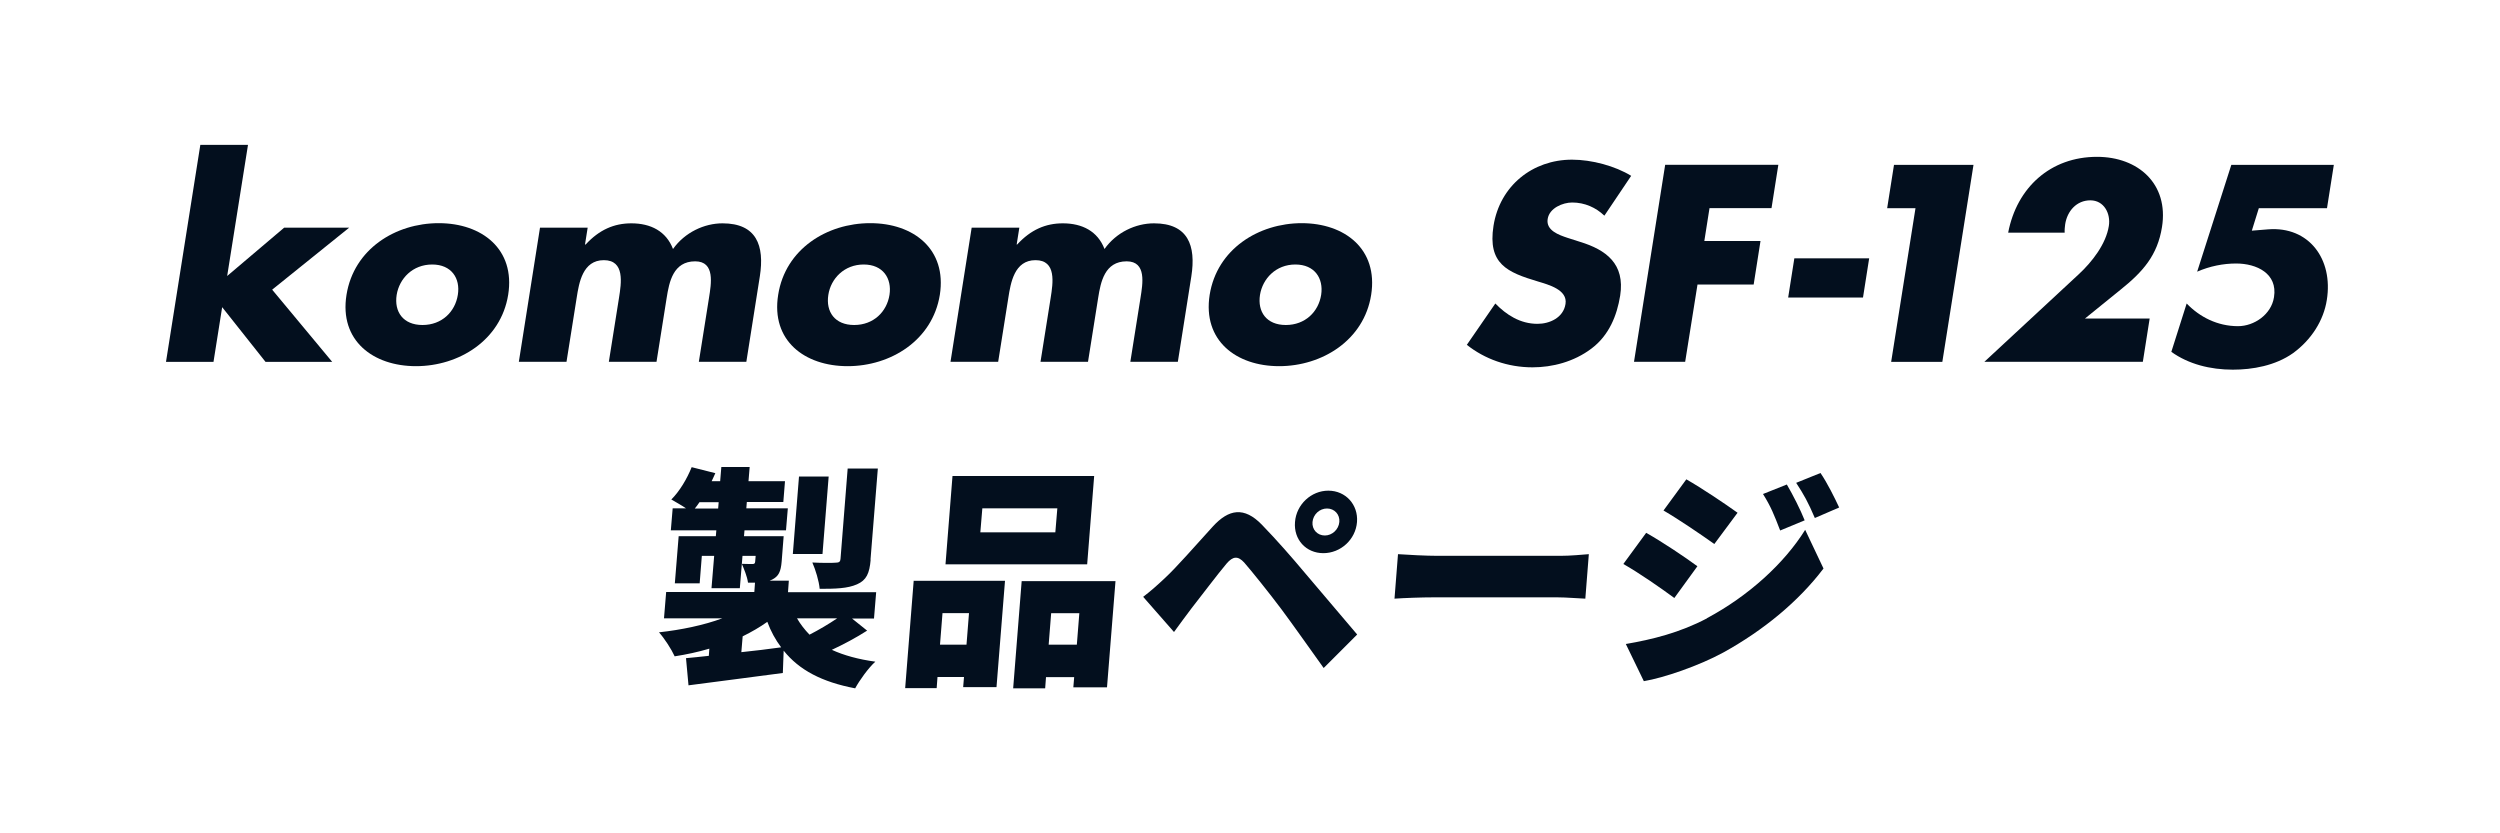 <?xml version="1.0" encoding="UTF-8"?><svg id="hamburger_on" xmlns="http://www.w3.org/2000/svg" viewBox="0 0 150 50"><defs><style>.cls-1{fill:#030f1e;}</style></defs><g><path class="cls-1" d="M52.04,37.83c-.67,.43-1.44,.84-2.13,1.16,.72,.33,1.59,.57,2.61,.71-.42,.38-.95,1.12-1.21,1.6-2-.38-3.36-1.1-4.29-2.26l-.05,1.34c-1.99,.27-4.1,.53-5.66,.74l-.15-1.63c.41-.04,.87-.08,1.37-.14l.03-.43c-.67,.2-1.37,.35-2.08,.46-.19-.42-.61-1.07-.94-1.44,1.35-.15,2.69-.43,3.8-.84h-3.5l.13-1.58h5.29l.04-.56h-.42c-.05-.38-.24-.82-.37-1.13,.24,.01,.54,.01,.64,.01,.11,0,.15-.03,.16-.14l.03-.35h-.79l-.16,1.94h-1.7l.16-1.94h-.74l-.13,1.65h-1.49l.23-2.83h2.23l.03-.35h-2.73l.11-1.32h.8c-.29-.2-.66-.4-.88-.53,.5-.5,.94-1.24,1.22-1.94l1.42,.36c-.07,.15-.14,.32-.22,.48h.51l.07-.85h1.7l-.07,.85h2.19l-.1,1.25h-2.19l-.03,.38h2.49l-.11,1.32h-2.49l-.03,.35h2.38l-.12,1.52c-.05,.61-.18,.89-.58,1.09-.04,.01-.09,.04-.14,.06h1.15s-.05,.69-.05,.69h5.29l-.13,1.58h-1.32l.91,.73Zm-8.95-7.32l.03-.38h-1.15c-.09,.14-.19,.27-.28,.38h1.4Zm1.39,8.62c.78-.08,1.59-.18,2.39-.29-.34-.45-.62-.96-.83-1.53-.45,.32-.95,.61-1.48,.87l-.08,.96Zm4.87-5.89h-1.78l.37-4.65h1.78l-.37,4.65Zm-1.53,3.86c.21,.36,.46,.68,.75,.98,.55-.28,1.16-.64,1.66-.98h-2.41Zm4.42-3.52c-.07,.82-.25,1.23-.82,1.48-.57,.25-1.28,.27-2.24,.27-.04-.47-.25-1.15-.44-1.58,.54,.03,1.22,.03,1.41,.01,.19,0,.27-.06,.28-.22l.43-5.43h1.81l-.44,5.47Z"/><path class="cls-1" d="M54.81,34.85h5.49l-.51,6.38h-2l.05-.61h-1.59l-.05,.67h-1.89l.51-6.43Zm1.74,1.94l-.15,1.89h1.59l.15-1.89h-1.59Zm8.68-2.93h-8.5l.42-5.3h8.5l-.42,5.3Zm-1.79-3.36h-4.5l-.12,1.44h4.5l.12-1.44Zm3.49,4.36l-.51,6.38h-2.02l.05-.61h-1.69l-.05,.67h-1.92l.51-6.43h5.63Zm-2.32,3.82l.15-1.89h-1.69l-.15,1.89h1.69Z"/><path class="cls-1" d="M69.91,34.67c.66-.61,1.77-1.88,2.86-3.08,.96-1.05,1.88-1.2,2.94-.11,.91,.94,1.81,1.97,2.58,2.89,.85,1,2.16,2.55,3.14,3.7l-2.01,2.01c-.81-1.13-1.83-2.58-2.53-3.52-.74-.99-1.82-2.33-2.24-2.81-.37-.4-.67-.39-1.06,.07-.54,.64-1.51,1.93-2.1,2.68-.37,.49-.76,1.02-1.05,1.42l-1.85-2.11c.47-.36,.83-.68,1.32-1.14Zm9.79-5.23c1.04,0,1.8,.84,1.72,1.88-.08,1.05-.98,1.87-2.02,1.87s-1.79-.82-1.7-1.87c.08-1.05,.97-1.88,2-1.88Zm-.21,2.69c.44,0,.83-.36,.87-.81,.04-.45-.29-.81-.74-.81s-.83,.36-.87,.81c-.04,.45,.29,.81,.74,.81Z"/><path class="cls-1" d="M86.27,33.35h7.35c.62,0,1.31-.07,1.71-.1l-.21,2.67c-.36-.01-1.13-.08-1.7-.08h-7.35c-.79,0-1.83,.04-2.4,.08l.21-2.67c.55,.04,1.71,.1,2.39,.1Z"/><path class="cls-1" d="M101.84,33.98l-1.38,1.9c-.8-.59-2.12-1.51-3.06-2.04l1.37-1.87c.95,.53,2.35,1.47,3.08,2.01Zm.58,3.11c2.49-1.33,4.64-3.29,5.89-5.3l1.1,2.32c-1.49,1.97-3.6,3.71-6.01,5.04-1.47,.8-3.57,1.52-4.77,1.72l-1.08-2.23c1.58-.27,3.24-.68,4.87-1.54Zm1.83-6.32l-1.39,1.87c-.79-.56-2.12-1.47-3.05-2.01l1.37-1.87c.93,.53,2.33,1.47,3.08,2.01Zm4.03,.45l-1.47,.61c-.37-.96-.55-1.42-1.03-2.19l1.43-.57c.37,.63,.82,1.52,1.07,2.15Zm2.07-.77l-1.46,.63c-.41-.96-.64-1.37-1.12-2.11l1.46-.59c.41,.6,.84,1.47,1.12,2.07Z"/></g><g><path class="cls-1" d="M13.63,16.56l3.42-2.9h3.9l-4.62,3.72,3.6,4.33h-4l-2.6-3.28-.52,3.28h-2.85l2.06-13.02h2.86l-1.25,7.87Z"/><path class="cls-1" d="M25.93,15.87c1.16,0,1.7,.83,1.54,1.82-.16,1.02-.96,1.81-2.12,1.81s-1.71-.79-1.55-1.81c.16-.98,.96-1.82,2.13-1.82Zm.39-2.48c-2.59,0-5.09,1.55-5.53,4.3-.44,2.75,1.6,4.28,4.17,4.28s5.09-1.55,5.53-4.28c.44-2.74-1.58-4.3-4.16-4.3Z"/><path class="cls-1" d="M35.11,14.67h.03c.82-.89,1.71-1.27,2.74-1.27,1.16,0,2.09,.47,2.5,1.54,.71-1,1.88-1.54,2.97-1.54,2.04,0,2.53,1.33,2.24,3.18l-.81,5.13h-2.85l.61-3.84c.13-.83,.38-2.19-.83-2.19-1.32,0-1.56,1.24-1.71,2.19l-.61,3.84h-2.86l.61-3.84c.14-.89,.36-2.26-.91-2.26s-1.49,1.36-1.63,2.26l-.61,3.84h-2.86l1.27-8.05h2.86l-.16,1.01Z"/><path class="cls-1" d="M51.82,15.87c1.16,0,1.7,.83,1.55,1.82-.16,1.02-.96,1.81-2.12,1.81s-1.71-.79-1.55-1.81c.15-.98,.96-1.82,2.12-1.82Zm.39-2.48c-2.59,0-5.09,1.55-5.52,4.3-.44,2.75,1.59,4.28,4.17,4.28s5.09-1.55,5.53-4.28c.43-2.74-1.58-4.3-4.17-4.3Z"/><path class="cls-1" d="M61,14.67h.03c.82-.89,1.71-1.27,2.74-1.27,1.16,0,2.09,.47,2.5,1.54,.71-1,1.87-1.54,2.97-1.54,2.04,0,2.53,1.33,2.24,3.18l-.81,5.13h-2.85l.61-3.84c.13-.83,.38-2.19-.83-2.19-1.32,0-1.56,1.24-1.71,2.19l-.61,3.84h-2.85l.61-3.84c.14-.89,.36-2.26-.91-2.26s-1.49,1.36-1.63,2.26l-.61,3.84h-2.86l1.27-8.05h2.86l-.16,1.01Z"/><path class="cls-1" d="M77.72,15.87c1.16,0,1.7,.83,1.55,1.82-.16,1.02-.96,1.81-2.12,1.81s-1.71-.79-1.55-1.81c.16-.98,.96-1.82,2.12-1.82Zm.39-2.48c-2.59,0-5.09,1.55-5.53,4.3-.43,2.75,1.6,4.28,4.17,4.28s5.09-1.55,5.52-4.28c.43-2.74-1.58-4.3-4.17-4.3Z"/><path class="cls-1" d="M96.25,12.93c-.49-.47-1.16-.78-1.92-.78-.56,0-1.37,.33-1.47,.99-.11,.69,.68,.96,1.19,1.13l.75,.24c1.57,.48,2.71,1.32,2.41,3.23-.19,1.18-.66,2.38-1.73,3.18-1.05,.79-2.34,1.12-3.53,1.12-1.49,0-2.87-.5-3.94-1.35l1.71-2.48c.66,.68,1.49,1.22,2.53,1.22,.72,0,1.55-.36,1.68-1.19,.14-.86-1.03-1.16-1.65-1.35-1.84-.55-3.03-1.05-2.67-3.34,.38-2.4,2.34-3.97,4.71-3.97,1.19,0,2.59,.38,3.55,.97l-1.6,2.38Z"/><path class="cls-1" d="M102.57,12.49l-.31,1.97h3.37l-.41,2.61h-3.37l-.74,4.64h-3.07l1.87-11.82h6.79l-.41,2.6h-3.72Z"/><path class="cls-1" d="M112.15,15.5l-.37,2.35h-4.49l.37-2.35h4.49Z"/><path class="cls-1" d="M113.23,12.49l.41-2.6h4.77l-1.87,11.82h-3.07l1.46-9.22h-1.7Z"/><path class="cls-1" d="M128.98,19.11l-.41,2.6h-9.51l5.66-5.25c.81-.75,1.64-1.82,1.81-2.9,.12-.75-.29-1.54-1.11-1.54s-1.39,.64-1.51,1.44c-.02,.16-.04,.33-.03,.5h-3.39c.52-2.71,2.54-4.55,5.33-4.55,2.48,0,4.31,1.63,3.9,4.21-.27,1.69-1.13,2.68-2.51,3.78l-2.11,1.71h3.87Z"/><path class="cls-1" d="M135.53,12.49l-.42,1.35,.98-.08c2.45-.19,3.91,1.79,3.52,4.23-.19,1.24-.93,2.4-2.03,3.2-1.06,.75-2.43,.99-3.61,.99-1.35,0-2.66-.33-3.69-1.07l.92-2.9c.78,.81,1.85,1.36,3.08,1.36,.97,0,2-.7,2.16-1.74,.23-1.42-1.04-2.02-2.27-2.02-.78,0-1.58,.16-2.34,.49l2.05-6.41h6.15l-.41,2.6h-4.09Z"/></g></svg>